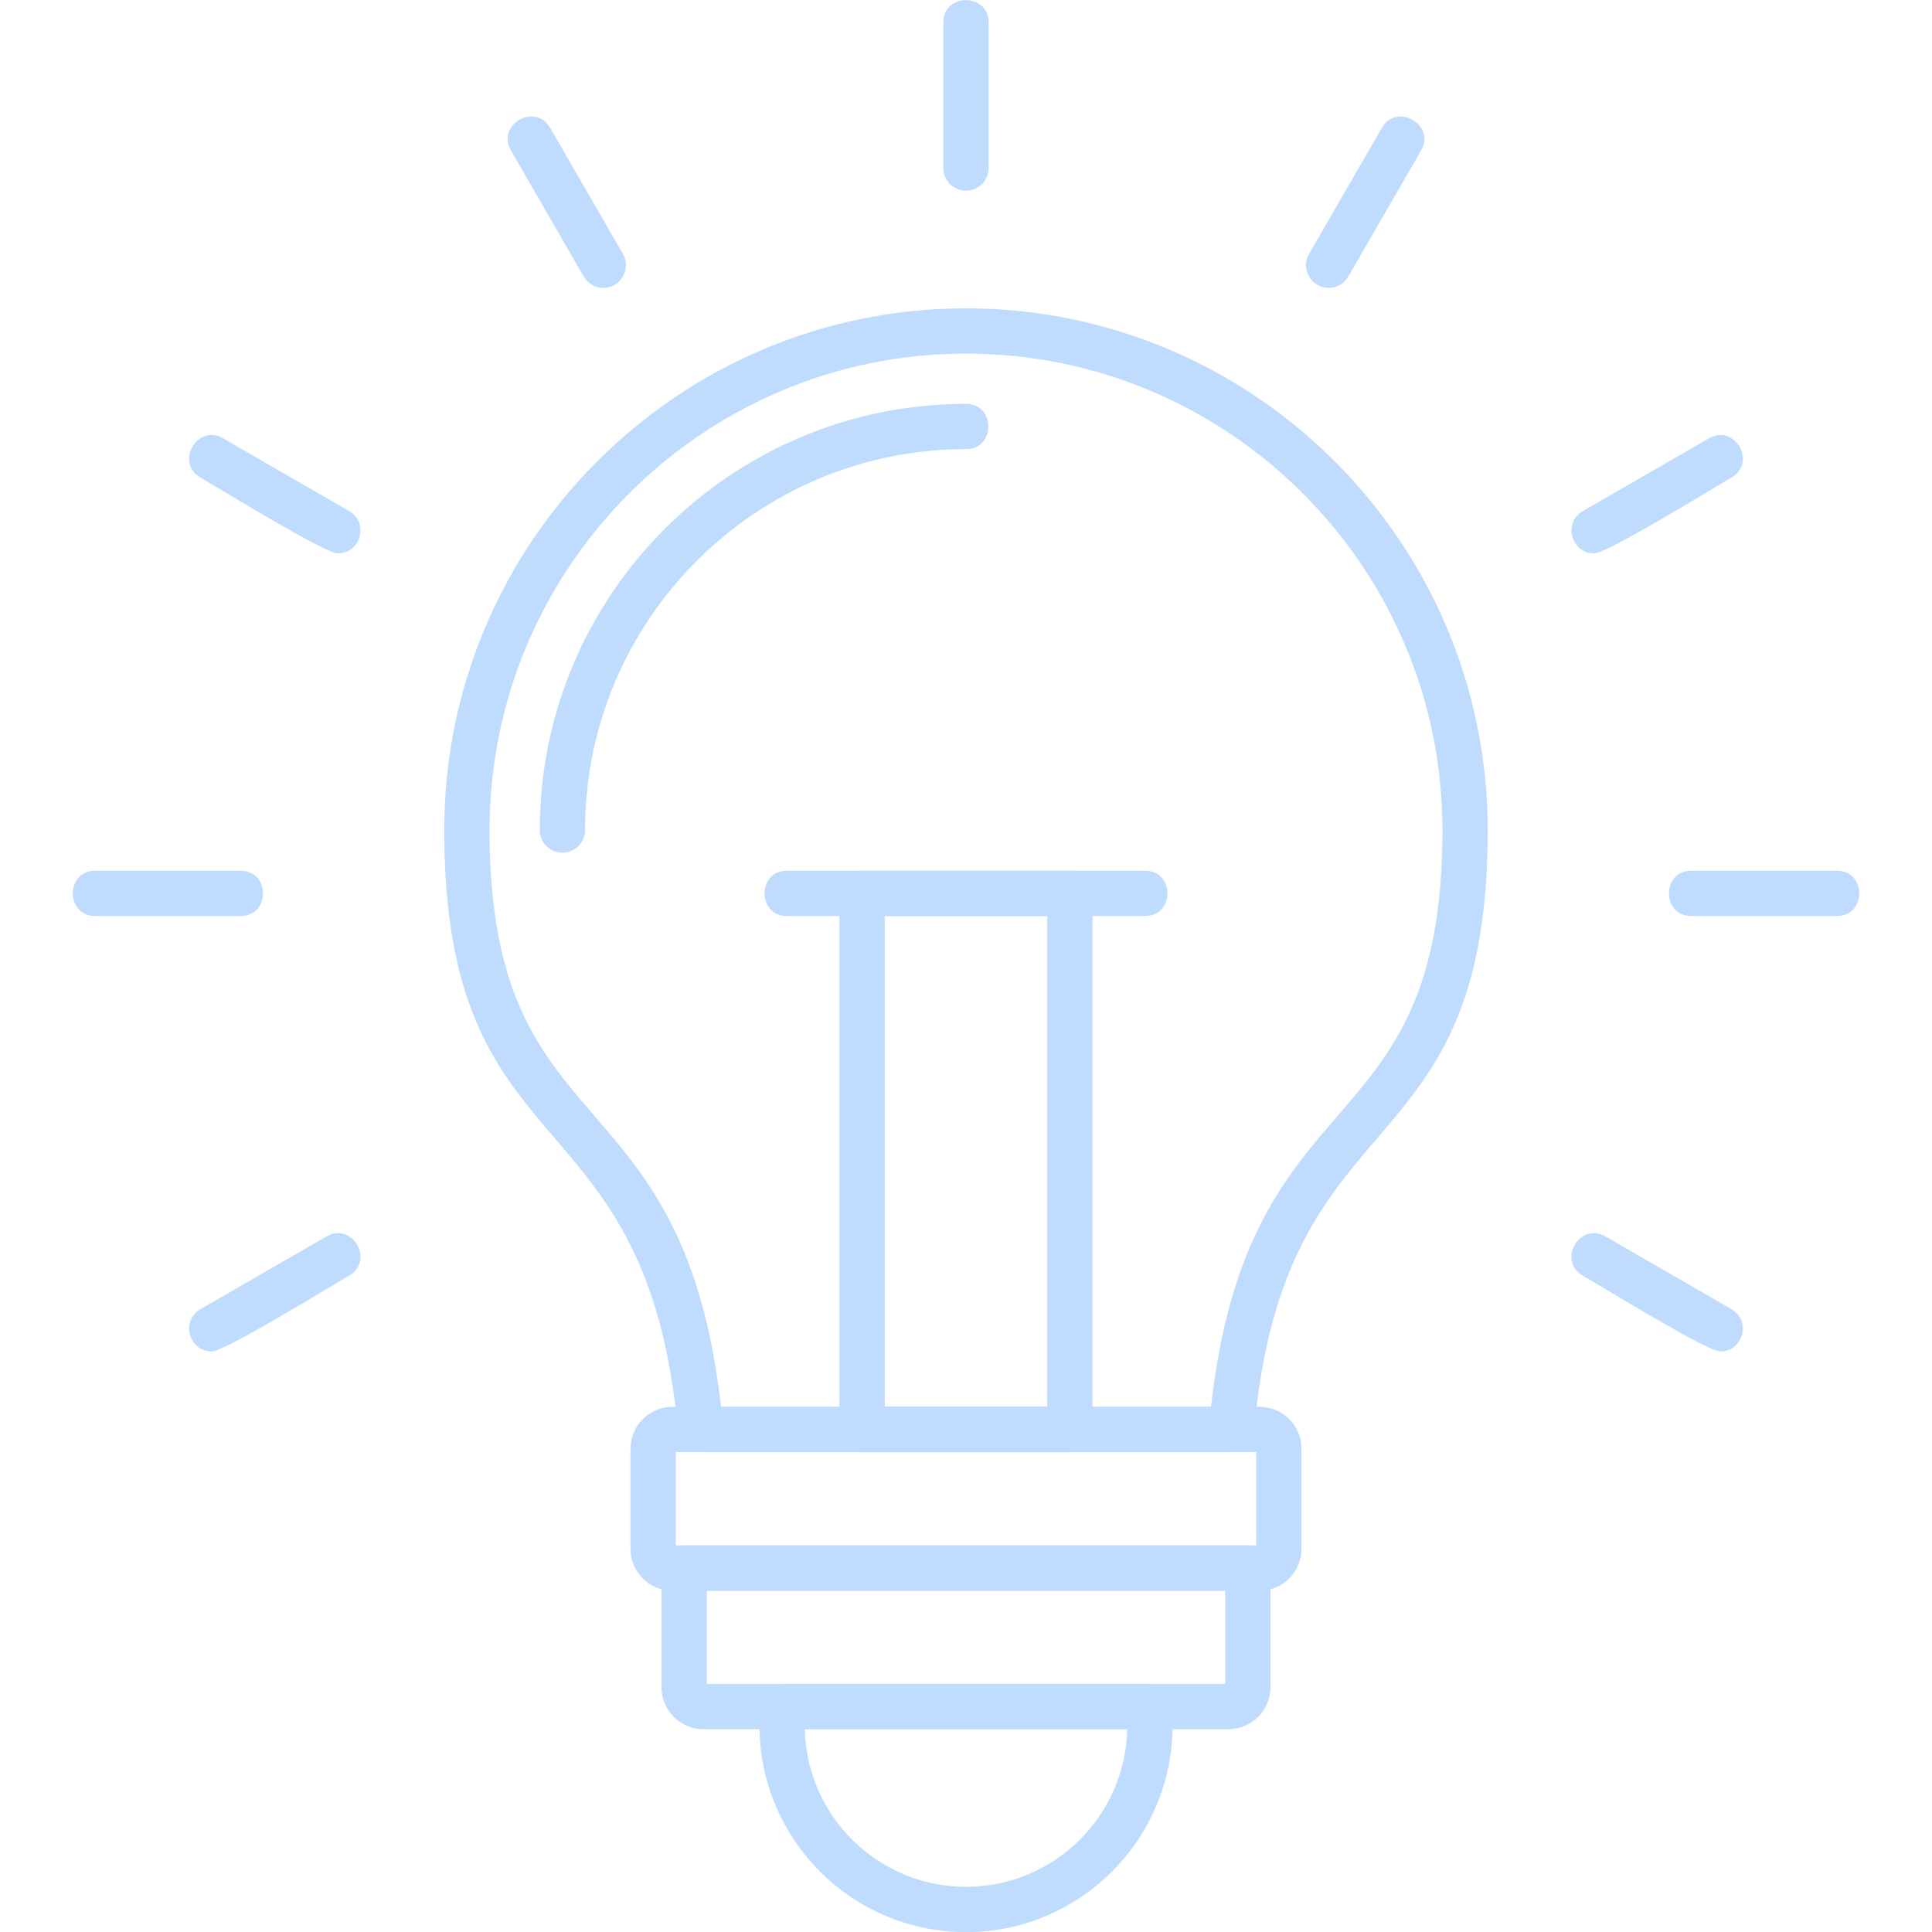 <svg width="164" height="164" xmlns="http://www.w3.org/2000/svg" xmlns:xlink="http://www.w3.org/1999/xlink" xml:space="preserve" overflow="hidden"><defs><clipPath id="clip0"><rect x="24" y="400" width="164" height="164"/></clipPath></defs><g clip-path="url(#clip0)" transform="translate(-24 -400)"><path d="M128.534 523.268 83.465 523.268C82.469 523.268 81.637 522.507 81.549 521.513 78.973 492.389 61.709 499.932 61.709 470.463 61.709 446.042 81.578 426.173 105.998 426.173 130.418 426.173 150.288 446.042 150.288 470.463 150.288 499.932 133 492.42 130.448 521.513 130.361 522.506 129.53 523.268 128.534 523.268ZM85.204 519.422 126.795 519.422C130.028 490.648 146.444 497.755 146.444 470.463 146.444 448.16 128.302 430.017 106 430.017 83.698 430.017 65.556 448.159 65.556 470.463 65.556 497.752 81.974 490.649 85.205 519.422Z" fill="#BFDCFE" fill-rule="evenodd"/><path d="M71.74 472.385C70.68 472.385 69.819 471.524 69.819 470.463 69.819 450.512 86.049 434.283 106 434.283 108.53 434.283 108.529 438.126 106 438.126 88.169 438.126 73.663 452.632 73.663 470.463 73.663 471.526 72.802 472.385 71.742 472.385Z" fill="#BFDCFE" fill-rule="evenodd"/><path d="M130.935 535.026 81.066 535.026C79.111 535.026 77.522 533.436 77.522 531.482L77.522 522.967C77.522 521.012 79.111 519.423 81.066 519.423L130.934 519.423C132.888 519.423 134.478 521.012 134.478 522.967L134.478 531.482C134.478 533.433 132.889 535.025 130.935 535.025ZM81.365 531.18 130.633 531.18 130.633 523.267 81.365 523.267 81.365 531.179Z" fill="#BFDCFE" fill-rule="evenodd"/><path d="M128.3 546.782 83.701 546.782C81.747 546.782 80.157 545.192 80.157 543.238L80.157 533.103C80.157 532.042 81.018 531.181 82.079 531.181L129.922 531.181C130.983 531.181 131.844 532.043 131.844 533.103L131.844 543.238C131.844 545.192 130.254 546.782 128.3 546.782ZM84.002 542.936 127.999 542.936 127.999 535.025 84.002 535.025 84.002 542.936Z" fill="#BFDCFE" fill-rule="evenodd"/><path d="M106 564.012C96.333 564.012 88.469 556.145 88.469 546.478 88.469 545.283 88.189 542.935 90.391 542.935L121.61 542.935C123.812 542.935 123.531 545.284 123.531 546.478 123.533 556.146 115.666 564.012 106 564.012ZM92.317 546.782C92.479 554.19 98.555 560.167 106 560.167 113.447 560.167 119.523 554.19 119.685 546.782L92.317 546.782Z" fill="#BFDCFE" fill-rule="evenodd"/><path d="M114.818 523.268 97.182 523.268C96.121 523.268 95.26 522.406 95.26 521.346L95.26 475.835C95.26 474.774 96.121 473.913 97.182 473.913L114.82 473.913C115.88 473.913 116.741 474.774 116.741 475.835L116.741 521.344C116.741 522.407 115.879 523.268 114.818 523.268ZM99.102 519.422 112.895 519.422 112.895 477.756 99.102 477.756 99.102 519.422Z" fill="#BFDCFE" fill-rule="evenodd"/><path d="M121.203 477.756 90.795 477.756C88.265 477.756 88.265 473.913 90.795 473.913L121.203 473.913C123.733 473.913 123.733 477.756 121.203 477.756Z" fill="#BFDCFE" fill-rule="evenodd"/><path d="M106 416.188C104.939 416.188 104.078 415.327 104.078 414.266L104.078 401.909C104.078 399.379 107.922 399.379 107.922 401.909L107.922 414.267C107.922 415.329 107.061 416.188 106 416.188Z" fill="#BFDCFE" fill-rule="evenodd"/><path d="M136.784 424.438C135.326 424.438 134.374 422.848 135.121 421.555L141.3 410.854C142.567 408.664 145.894 410.584 144.629 412.776L138.45 423.478C138.094 424.095 137.448 424.439 136.785 424.439Z" fill="#BFDCFE" fill-rule="evenodd"/><path d="M159.32 446.974C157.368 446.974 156.658 444.367 158.357 443.387L169.06 437.209C171.249 435.944 173.175 439.273 170.982 440.537 169.343 441.482 160.434 446.975 159.32 446.975Z" fill="#BFDCFE" fill-rule="evenodd"/><path d="M179.925 477.756 167.567 477.756C165.036 477.756 165.037 473.913 167.567 473.913L179.925 473.913C182.455 473.913 182.455 477.756 179.925 477.756Z" fill="#BFDCFE" fill-rule="evenodd"/><path d="M170.02 514.72C168.906 514.72 159.996 509.227 158.358 508.284 156.165 507.019 158.091 503.69 160.28 504.955L170.983 511.134C172.685 512.116 171.969 514.72 170.02 514.72Z" fill="#BFDCFE" fill-rule="evenodd"/><path d="M41.981 514.72C40.029 514.72 39.316 512.114 41.016 511.132L51.718 504.953C53.912 503.688 55.83 507.017 53.64 508.282 52.01 509.223 43.086 514.72 41.981 514.72Z" fill="#BFDCFE" fill-rule="evenodd"/><path d="M44.431 477.756 32.075 477.756C29.545 477.756 29.545 473.913 32.075 473.913L44.431 473.913C46.961 473.913 46.964 477.756 44.431 477.756Z" fill="#BFDCFE" fill-rule="evenodd"/><path d="M52.678 446.974C51.566 446.974 42.653 441.481 41.017 440.536 38.829 439.274 40.744 435.94 42.939 437.208L53.641 443.387C55.339 444.367 54.632 446.973 52.678 446.973Z" fill="#BFDCFE" fill-rule="evenodd"/><path d="M75.216 424.438C74.551 424.438 73.906 424.094 73.549 423.475L67.371 412.773C66.106 410.581 69.434 408.66 70.7 410.851L76.878 421.552C77.624 422.846 76.67 424.437 75.216 424.437Z" fill="#BFDCFE" fill-rule="evenodd"/></g></svg>